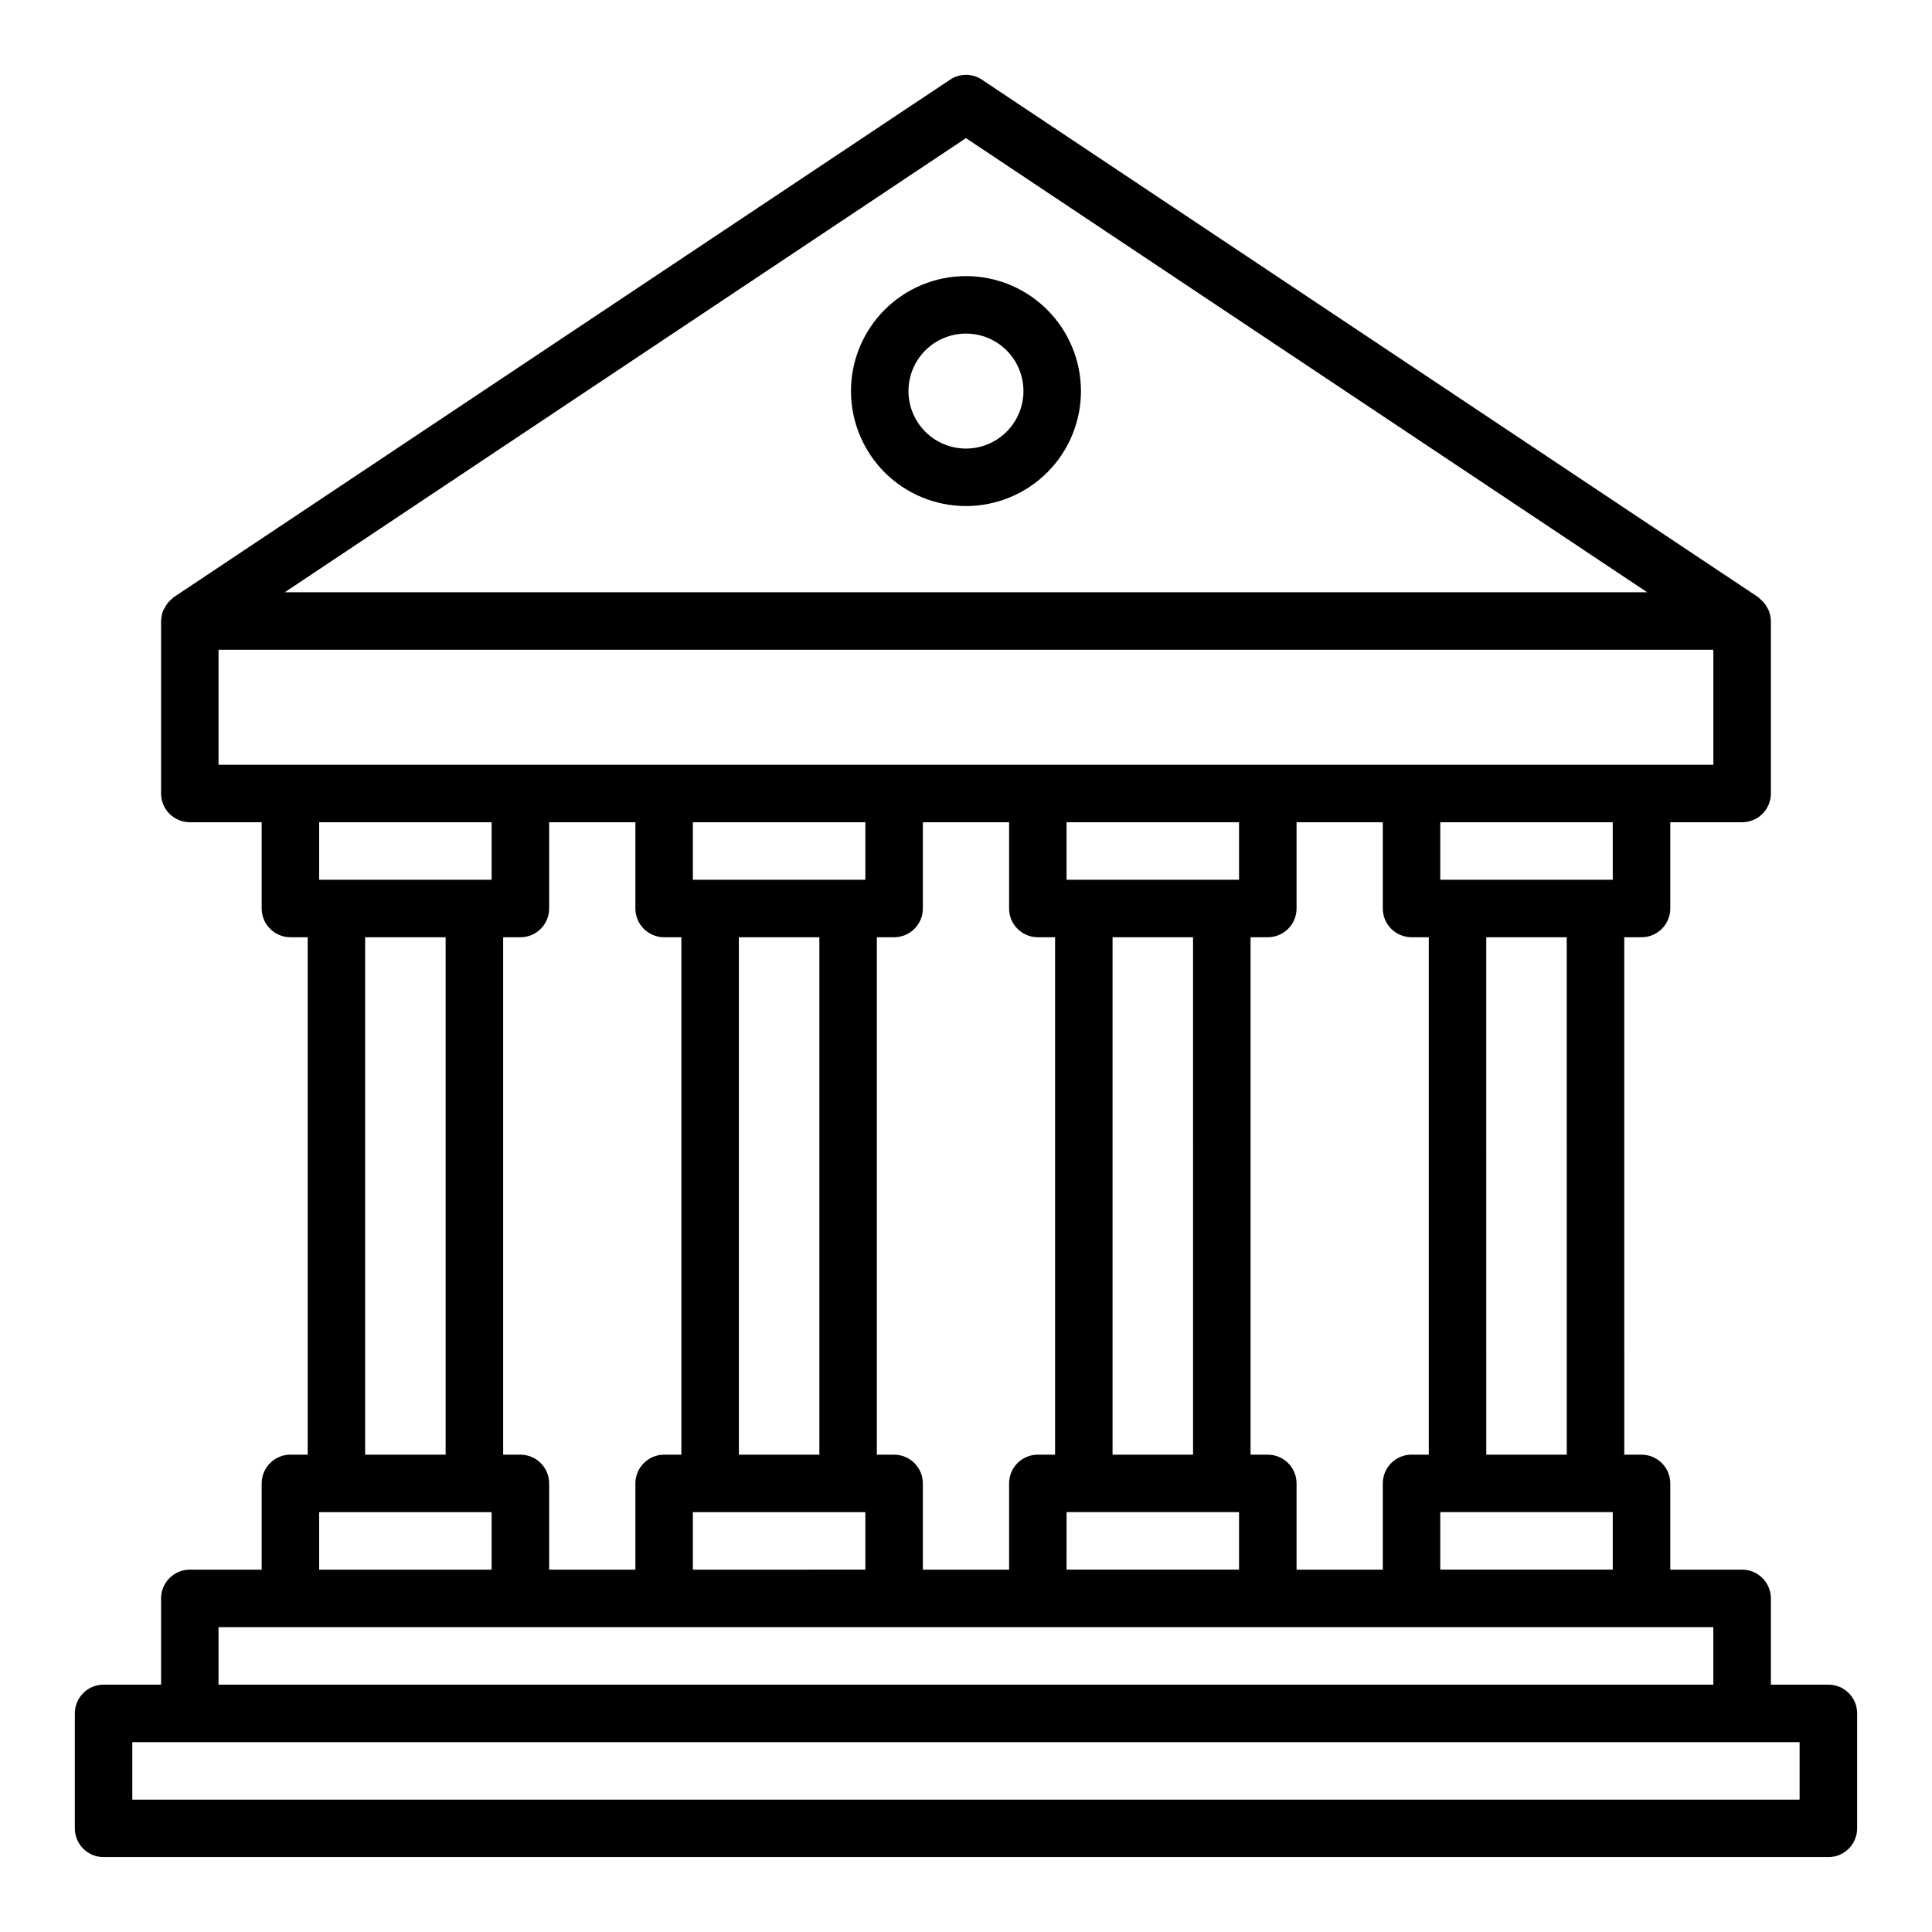 <?xml version="1.0" encoding="UTF-8"?>
<!-- The Best Svg Icon site in the world: iconSvg.co, Visit us! https://iconsvg.co -->
<svg fill="#000000" width="800px" height="800px" version="1.1" viewBox="144 144 512 512" xmlns="http://www.w3.org/2000/svg">
 <path d="m628.54 590.45h-15.238v-22.855c0-2.019-0.801-3.957-2.231-5.387-1.43-1.43-3.367-2.231-5.387-2.231h-19.043v-22.852c0-2.019-0.801-3.957-2.231-5.387-1.43-1.43-3.367-2.231-5.387-2.231h-4.57l-0.004-137.13h4.574c2.019 0 3.957-0.801 5.387-2.231 1.43-1.43 2.231-3.367 2.231-5.387v-22.855h19.043c2.019 0 3.957-0.801 5.387-2.231 1.43-1.43 2.231-3.367 2.231-5.387v-45.711l-0.02-0.094c-0.016-0.922-0.199-1.832-0.543-2.688-0.113-0.238-0.242-0.473-0.383-0.699-0.285-0.562-0.637-1.086-1.051-1.559-0.465-0.434-0.934-0.867-1.395-1.297l-205.69-137.12c-2.555-1.715-5.894-1.715-8.449 0l-205.69 137.12c-0.23 0.188-0.453 0.391-0.656 0.609-0.262 0.211-0.512 0.441-0.738 0.688-0.418 0.473-0.77 0.996-1.055 1.559-0.141 0.227-0.27 0.461-0.383 0.699-0.344 0.855-0.527 1.766-0.543 2.688l-0.02 0.094v45.711c0 2.019 0.801 3.957 2.231 5.387 1.43 1.43 3.367 2.231 5.387 2.231h19.043v22.855c0 2.019 0.805 3.957 2.231 5.387 1.43 1.43 3.367 2.231 5.391 2.231h4.57v137.12h-4.57c-2.019 0-3.961 0.801-5.391 2.231-1.43 1.43-2.231 3.371-2.231 5.391v22.855h-19.043c-2.019 0-3.957 0.801-5.387 2.231-1.43 1.43-2.231 3.367-2.231 5.387v22.855h-15.234c-2.019 0-3.957 0.801-5.387 2.227-1.43 1.43-2.231 3.367-2.234 5.387v30.473c0 2.019 0.805 3.957 2.234 5.387 1.426 1.43 3.363 2.231 5.387 2.231h457.09c2.019 0 3.957-0.801 5.387-2.231 1.426-1.43 2.231-3.367 2.231-5.387v-30.473c0-2.019-0.801-3.957-2.231-5.387-1.43-1.43-3.367-2.231-5.387-2.231zm-140.94-30.473v-22.852c0-2.019-0.801-3.957-2.231-5.387-1.43-1.43-3.367-2.231-5.387-2.231h-4.57v-137.13h4.57c2.019 0 3.957-0.801 5.387-2.231 1.43-1.43 2.231-3.367 2.231-5.387v-22.855h22.855v22.855c0 2.019 0.801 3.957 2.231 5.387 1.43 1.43 3.367 2.231 5.387 2.231h4.57v137.12h-4.57c-2.019 0-3.957 0.801-5.387 2.231-1.43 1.43-2.231 3.367-2.231 5.387v22.855zm-99.035 0v-22.852c0-2.019-0.801-3.957-2.231-5.387-1.43-1.43-3.367-2.231-5.387-2.231h-4.57v-137.13h4.57c2.019 0 3.961-0.801 5.387-2.231 1.43-1.43 2.234-3.367 2.234-5.387v-22.855h22.855v22.855h-0.004c0 2.019 0.801 3.957 2.231 5.387 1.43 1.43 3.367 2.231 5.387 2.231h4.57v137.12h-4.57c-2.019 0-3.957 0.801-5.387 2.231-1.43 1.43-2.231 3.367-2.231 5.387v22.855zm-99.035 0v-22.852c0.004-2.019-0.801-3.961-2.231-5.391-1.426-1.43-3.367-2.231-5.387-2.231h-4.57v-137.12h4.57c2.019 0 3.957-0.801 5.387-2.231 1.43-1.43 2.231-3.367 2.231-5.387v-22.855h22.855v22.855c0 2.019 0.801 3.957 2.231 5.387 1.43 1.43 3.367 2.231 5.387 2.231h4.57v137.12h-4.57c-2.019 0-3.957 0.801-5.387 2.231-1.43 1.43-2.231 3.367-2.231 5.387v22.855zm71.609-30.473h-21.328v-137.12h21.328zm12.191-152.36h-45.707v-15.234h45.707zm-45.707 167.59h45.707v15.234l-45.707 0.004zm132.55-15.234h-21.332v-137.12h21.328zm12.188-152.36h-45.711v-15.234h45.707zm-45.707 167.59h45.707v15.234l-45.711 0.004zm99.035 0h45.707v15.234l-45.711 0.004zm33.52-15.234h-21.332l-0.004-137.12h21.332zm12.188-152.36h-45.711v-15.234h45.707zm-171.41-196.53 180.53 120.35h-361.05zm-198.07 135.59h396.14v30.469h-396.14zm72.371 45.707v15.234h-45.711v-15.234zm-33.52 30.473h21.332v137.12h-21.332zm-12.191 152.36h45.707v15.234l-45.707 0.004zm-26.664 30.473h396.14v15.234l-396.14 0.004zm419 45.707-441.85 0.004v-15.238h441.85zm-220.92-403.75c-8.082 0-15.836 3.207-21.551 8.922-5.711 5.715-8.922 13.469-8.922 21.547 0 8.082 3.211 15.836 8.922 21.551 5.715 5.715 13.469 8.922 21.551 8.922s15.832-3.207 21.547-8.922 8.926-13.469 8.926-21.551c-0.012-8.078-3.223-15.824-8.938-21.535-5.711-5.715-13.457-8.926-21.535-8.934zm0 45.707c-4.043 0-7.918-1.605-10.773-4.461-2.859-2.859-4.465-6.734-4.465-10.777 0-4.039 1.605-7.914 4.465-10.773 2.856-2.856 6.731-4.461 10.773-4.461 4.039 0 7.914 1.605 10.773 4.461 2.856 2.859 4.461 6.734 4.461 10.773-0.004 4.043-1.609 7.914-4.469 10.77-2.856 2.856-6.727 4.465-10.766 4.469z"/>
</svg>